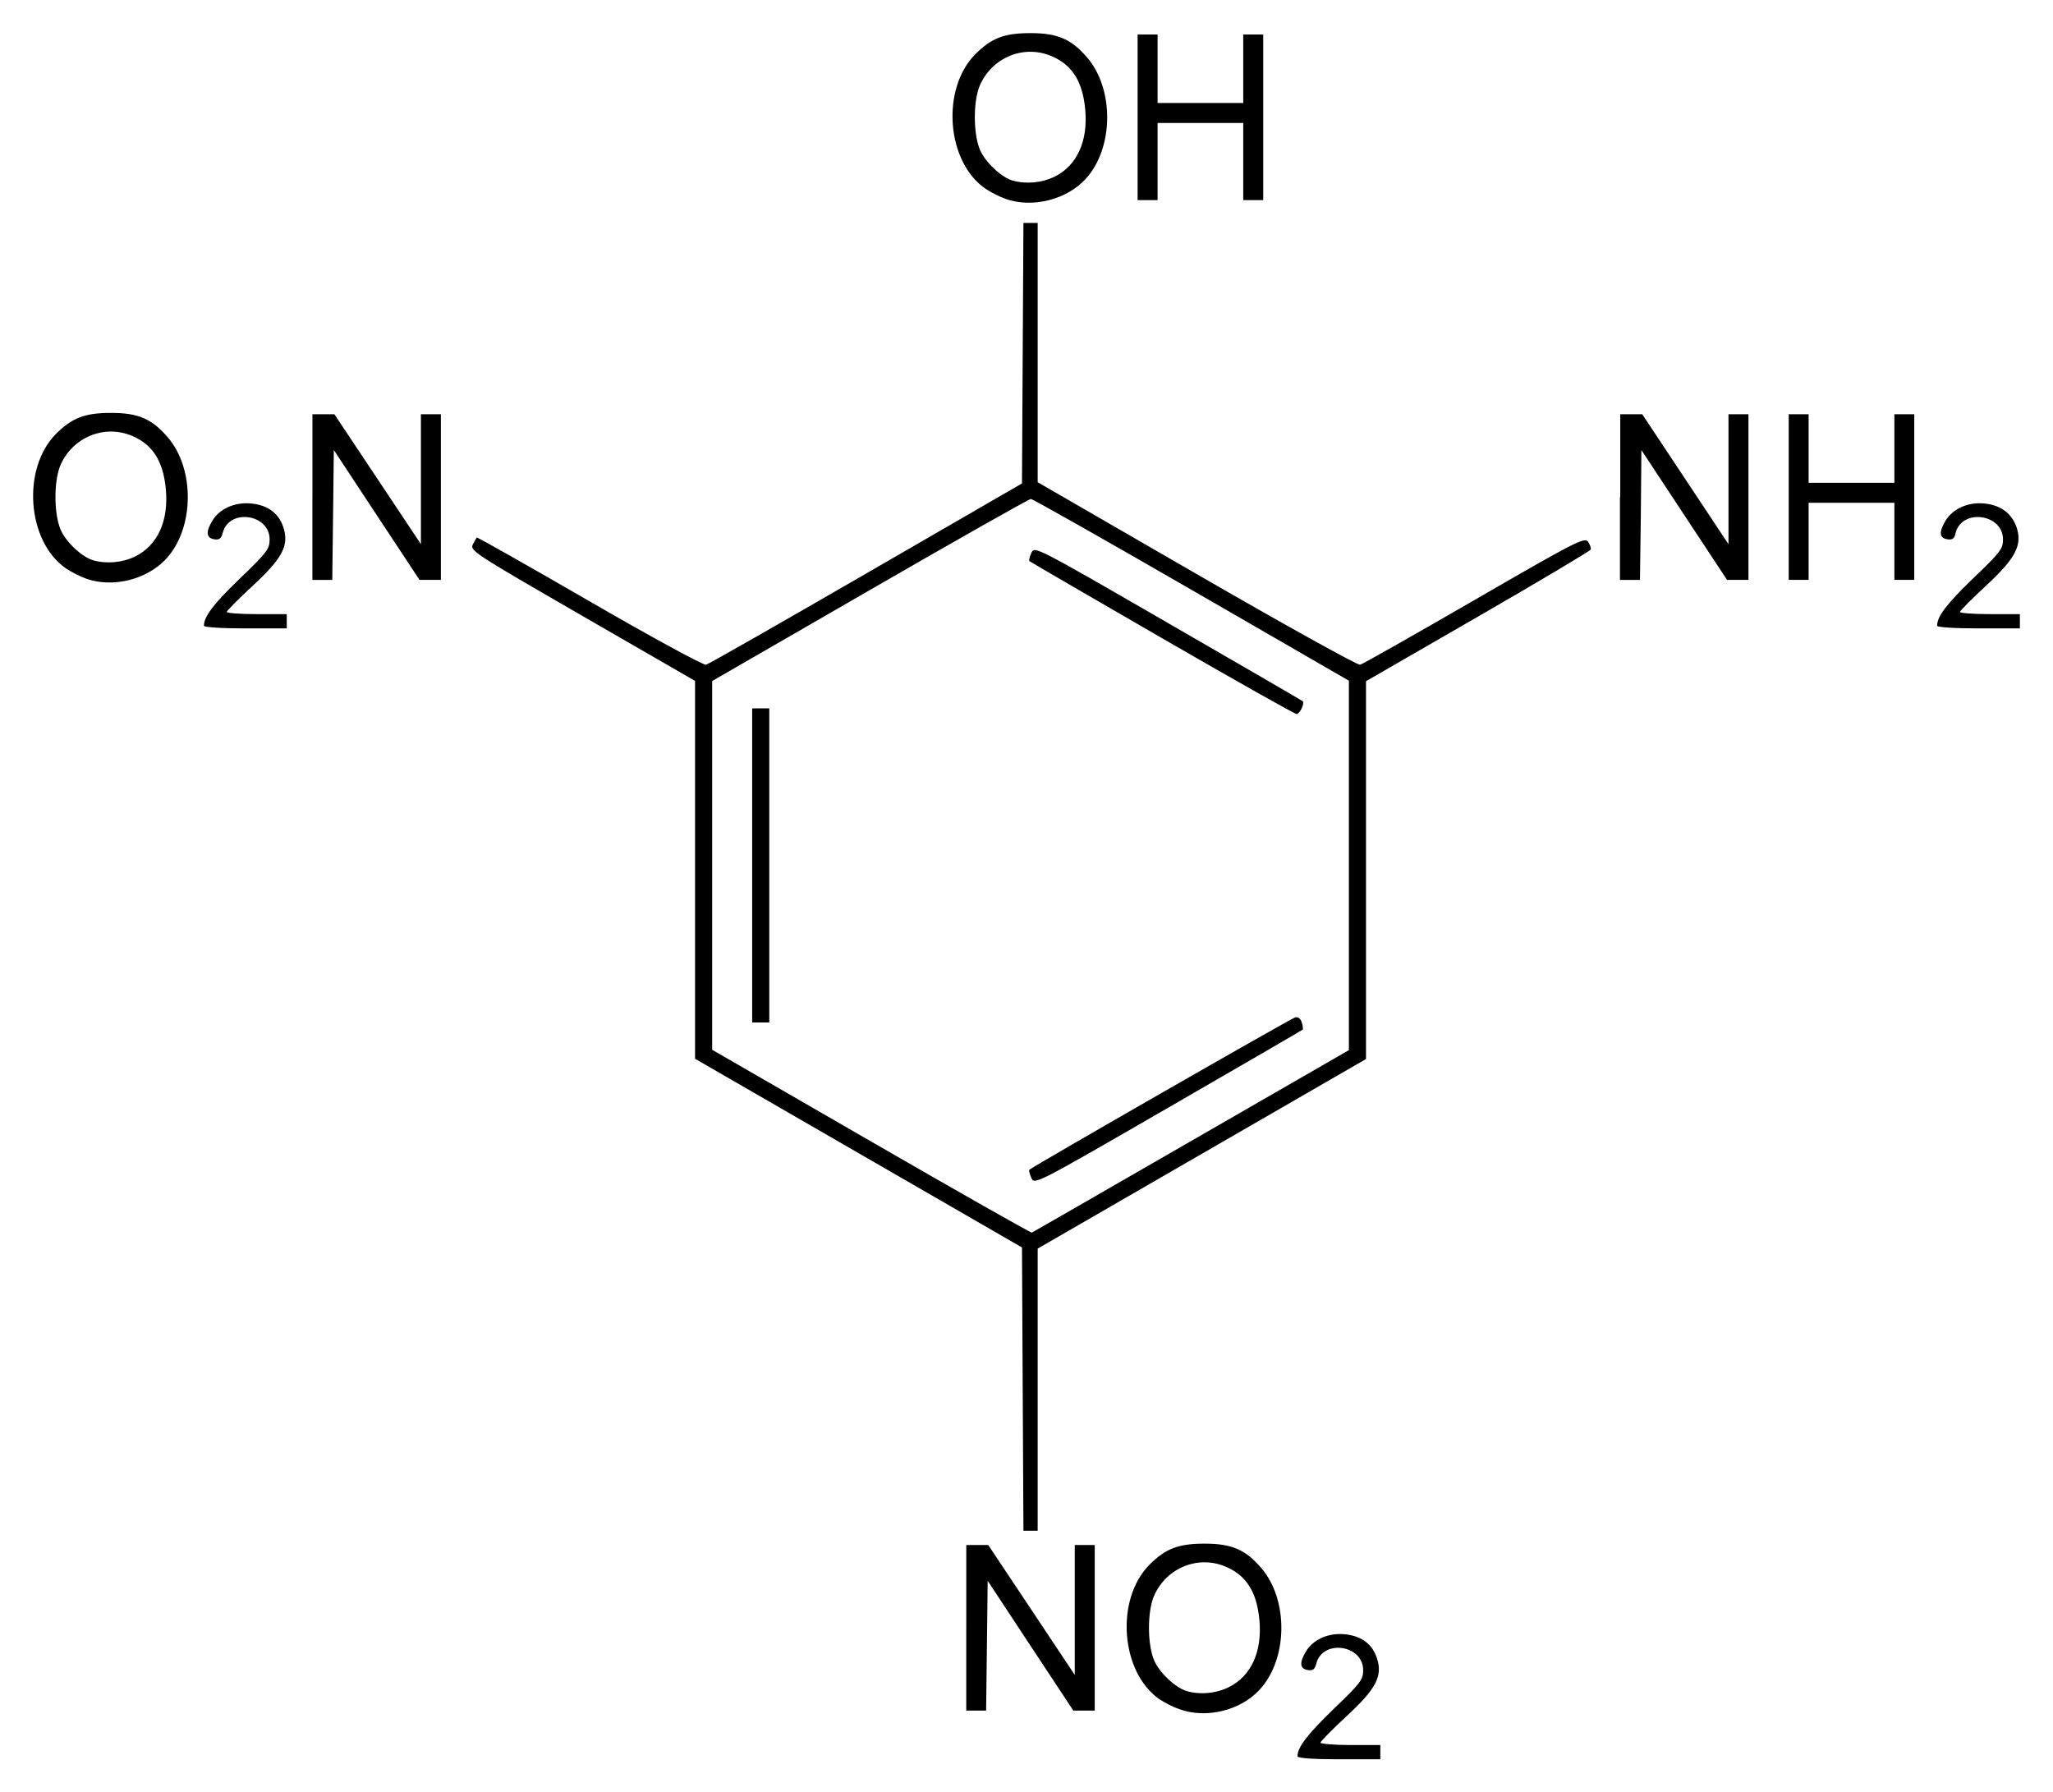 <?xml version="1.0" encoding="UTF-8" standalone="no"?>
<!-- Created with Inkscape (http://www.inkscape.org/) -->

<svg
   xmlns:dc="http://purl.org/dc/elements/1.1/"
   xmlns:cc="http://creativecommons.org/ns#"
   xmlns:rdf="http://www.w3.org/1999/02/22-rdf-syntax-ns#"
   xmlns:svg="http://www.w3.org/2000/svg"
   xmlns="http://www.w3.org/2000/svg"
   version="1.1"
   width="619.97"
   height="541.23"
   id="svg2">
  <defs
     id="defs4" />
  <g
     transform="translate(-455.53,-478.67)"
     id="layer1">
    <path
       d="m 847.35,1009 c 0,-2.7 2.88,-6.5 10.82,-14.2 8.24,-7.9 9.01,-8.92 9.01,-11.82 0,-7.71 -12.28,-9.41 -14.16,-1.96 -0.42,1.69 -1.02,2.16 -2.46,1.95 -2.54,-0.36 -2.73,-2.24 -0.61,-5.71 2.24,-3.65 6.92,-5.65 11.91,-5.09 4.88,0.55 8.06,2.95 9.46,7.15 1.83,5.46 -0.24,9.39 -9.39,17.78 -4.22,3.9 -7.68,7.5 -7.68,7.8 0,0.3 4.08,0.7 9.05,0.7 l 9.06,0 0,2.1 0,2.2 -12.51,0 c -7.18,0 -12.5,-0.3 -12.5,-0.9 z m -35.59,-14.2 c -1.8,-0.6 -4.52,-2 -6.05,-3 -11.83,-8.15 -13.46,-30.25 -3.01,-40.7 4.84,-4.84 8.74,-6.32 16.63,-6.31 8.19,0 12.33,1.8 17.12,7.4 8.24,9.62 8,27.45 -0.51,36.66 -5.8,6.35 -16.14,8.85 -24.18,5.95 z m 14.92,-6.71 c 6.73,-3.39 10.04,-10.71 9.17,-20.22 -0.79,-8.54 -3.97,-13.54 -10.27,-16.17 -8.25,-3.45 -17.62,0.31 -21.44,8.59 -2.19,4.74 -2.18,15.09 0,19.93 1.69,3.71 6.43,8.12 9.77,9.08 4.05,1.2 8.97,0.7 12.75,-1.21 z m -79.35,-17.89 0,-25 3.31,0 3.32,0 13.07,19.61 13.06,19.62 0,-19.62 0,-19.61 3.02,0 3.01,0 0,25 0,25 -3.23,0 -3.23,0 -12.94,-19.59 -12.93,-19.61 -0.23,19.62 -0.24,19.58 -3,0 -3,0 0,-24.97 z m 17.04,-72.08 -0.22,-42.77 -49.37,-28.49 -49.36,-28.49 0,-57.05 0,-57.05 -34.05,-19.64 c -32.45,-18.72 -34,-19.73 -33.07,-21.51 0.53,-1.02 1.07,-1.99 1.2,-2.14 0.14,-0.17 15.46,8.5 34.05,19.25 19.03,11 34.42,19.38 35.22,19.16 0.76,-0.22 22.53,-12.62 48.38,-27.57 l 47,-27.17 0.22,-39.34 0.22,-39.32 2.15,0 2.15,0 0,39.14 0,39.15 48.01,27.73 c 26.41,15.26 48.62,27.58 49.36,27.39 0.74,-0.2 16.28,-8.99 34.51,-19.53 30.61,-17.7 33.24,-19.06 34.3,-17.63 0.61,0.84 0.95,1.9 0.87,2.34 -0.18,0.44 -15.51,9.57 -34.1,20.29 l -33.8,19.49 0,57.04 0,57.05 -49.57,28.62 -49.58,28.63 0,42.59 0,42.6 -2.15,0 -2.15,0 -0.22,-42.77 z m 50.86,-74.91 47.64,-27.44 0,-55.78 0,-55.78 -47.53,-27.44 c -26.13,-15.09 -47.96,-27.43 -48.5,-27.43 -0.53,0 -22.41,12.36 -48.61,27.49 l -47.64,27.48 0,55.68 0,55.67 48.04,27.72 c 26.42,15.25 48.24,27.61 48.5,27.49 0.26,-0.12 21.9,-12.57 48.1,-27.66 z m -48.25,11.13 c -0.52,-1.15 -0.8,-2.26 -0.6,-2.45 0.96,-0.95 78.94,-45.65 80.21,-45.98 0.94,-0.25 1.67,0.28 2.05,1.48 0.32,1.04 0.45,2.01 0.28,2.18 -0.17,0.18 -18.46,10.79 -40.65,23.6 -40.27,23.25 -40.33,23.28 -41.29,21.17 z m -84.31,-94.35 0,-47.42 2.58,0 2.59,0 0,47.42 0,47.42 -2.59,0 -2.58,0 0,-47.42 z M 806.4,671.35 c -21.82,-12.6 -39.83,-23.07 -40.02,-23.26 -0.2,-0.2 0.1,-1.3 0.6,-2.46 0.96,-2.1 1.02,-2.07 41.29,21.18 22.19,12.8 40.48,23.42 40.65,23.59 0.66,0.66 -0.88,3.89 -1.85,3.87 -0.56,0 -18.86,-10.32 -40.67,-22.92 z m -289.28,-3.73 c 0,-2.8 2.88,-6.59 10.82,-14.23 8.24,-7.94 9.01,-8.95 9.01,-11.85 0,-7.71 -12.29,-9.42 -14.16,-1.97 -0.42,1.69 -1.03,2.17 -2.46,1.96 -2.54,-0.36 -2.74,-2.24 -0.62,-5.71 2.24,-3.65 6.93,-5.65 11.92,-5.09 4.88,0.55 8.05,2.94 9.46,7.14 1.82,5.47 -0.24,9.39 -9.39,17.83 -4.23,3.9 -7.69,7.39 -7.69,7.75 0,0.36 4.08,0.66 9.06,0.66 l 9.05,0 0,2.16 0,2.15 -12.5,0 c -7.18,0 -12.5,-0.34 -12.5,-0.8 z m 523.38,0 c 0,-2.8 2.9,-6.59 10.8,-14.23 8.3,-7.94 9.1,-8.95 9.1,-11.85 0,-7.71 -12.4,-9.42 -14.3,-1.97 -0.3,1.69 -1,2.17 -2.4,1.96 -2.6,-0.36 -2.7,-2.24 -0.6,-5.71 2.3,-3.65 6.9,-5.65 11.9,-5.09 4.8,0.55 8,2.94 9.5,7.14 1.8,5.47 -0.3,9.39 -9.4,17.83 -4.2,3.9 -7.7,7.39 -7.7,7.75 0,0.36 4.1,0.66 9.1,0.66 l 9,0 0,2.16 0,2.15 -12.5,0 c -7.2,0 -12.5,-0.34 -12.5,-0.8 z M 481.52,653.39 c -1.79,-0.64 -4.51,-2.02 -6.05,-3.07 -11.82,-8.11 -13.45,-30.21 -3,-40.66 4.84,-4.84 8.74,-6.32 16.62,-6.31 8.2,0 12.33,1.79 17.13,7.4 8.23,9.62 7.99,27.44 -0.51,36.66 -5.8,6.29 -16.14,8.85 -24.19,5.98 z m 14.93,-6.74 c 6.72,-3.4 10.04,-10.72 9.16,-20.23 -0.79,-8.53 -3.96,-13.53 -10.26,-16.16 -8.26,-3.45 -17.62,0.31 -21.44,8.58 -2.19,4.75 -2.17,15.09 0,19.94 1.68,3.71 6.42,8.11 9.77,9.08 4.05,1.16 8.97,0.7 12.74,-1.21 z m 53.43,-17.89 0,-25 3.31,0 3.32,0 13.07,19.61 13.06,19.62 0,-19.62 0,-19.61 3.02,0 3.01,0 0,25 0,25 -3.23,0 -3.23,0 -12.94,-19.59 -12.93,-19.61 -0.23,19.61 -0.24,19.62 -3,0 -3,0 0,-25 z m 394.94,0 0,-25 3.27,0 3.37,0 13.02,19.61 13.02,19.62 0,-19.62 0,-19.61 3.01,0 3.02,0 0,25 0,25 -3.19,0 -3.28,0 -12.93,-19.59 -12.93,-19.61 -0.17,19.61 -0.26,19.62 -3.02,0 -3.02,0 0,-25 z m 50.87,0 0,-25 3.02,0 2.99,0 0,10.34 0,10.35 13,0 12.9,0 0,-10.35 0,-10.34 3,0 3,0 0,25 0,25 -3,0 -3,0 0,-11.64 0,-11.64 -12.9,0 -13,0 0,11.64 0,11.64 -2.99,0 -3.02,0 0,-25 z M 759.16,538.71 c -1.79,-0.64 -4.52,-2.02 -6.05,-3.07 -11.82,-8.11 -13.45,-30.2 -3,-40.65 4.84,-4.85 8.73,-6.32 16.62,-6.32 8.19,0 12.33,1.8 17.13,7.4 8.23,9.62 7.99,27.45 -0.51,36.66 -5.81,6.3 -16.14,8.85 -24.19,5.98 z m 14.93,-6.74 c 6.72,-3.39 10.03,-10.71 9.16,-20.22 -0.79,-8.54 -3.96,-13.54 -10.27,-16.17 -8.25,-3.45 -17.61,0.31 -21.43,8.59 -2.19,4.74 -2.18,15.09 0,19.93 1.68,3.71 6.42,8.12 9.76,9.08 4.05,1.17 8.97,0.7 12.75,-1.21 z m 24.98,-17.89 0,-25 3.01,0 3.02,0 0,10.35 0,10.34 12.94,0 12.93,0 0,-10.34 0,-10.35 3.02,0 3.01,0 0,25 0,25.01 -3.01,0 -3.02,0 0,-11.64 0,-11.64 -12.93,0 -12.94,0 0,11.64 0,11.64 -3.02,0 -3.01,0 0,-25.01 z"
       id="path2996"
       style="fill:#000000" />
  </g>
</svg>
